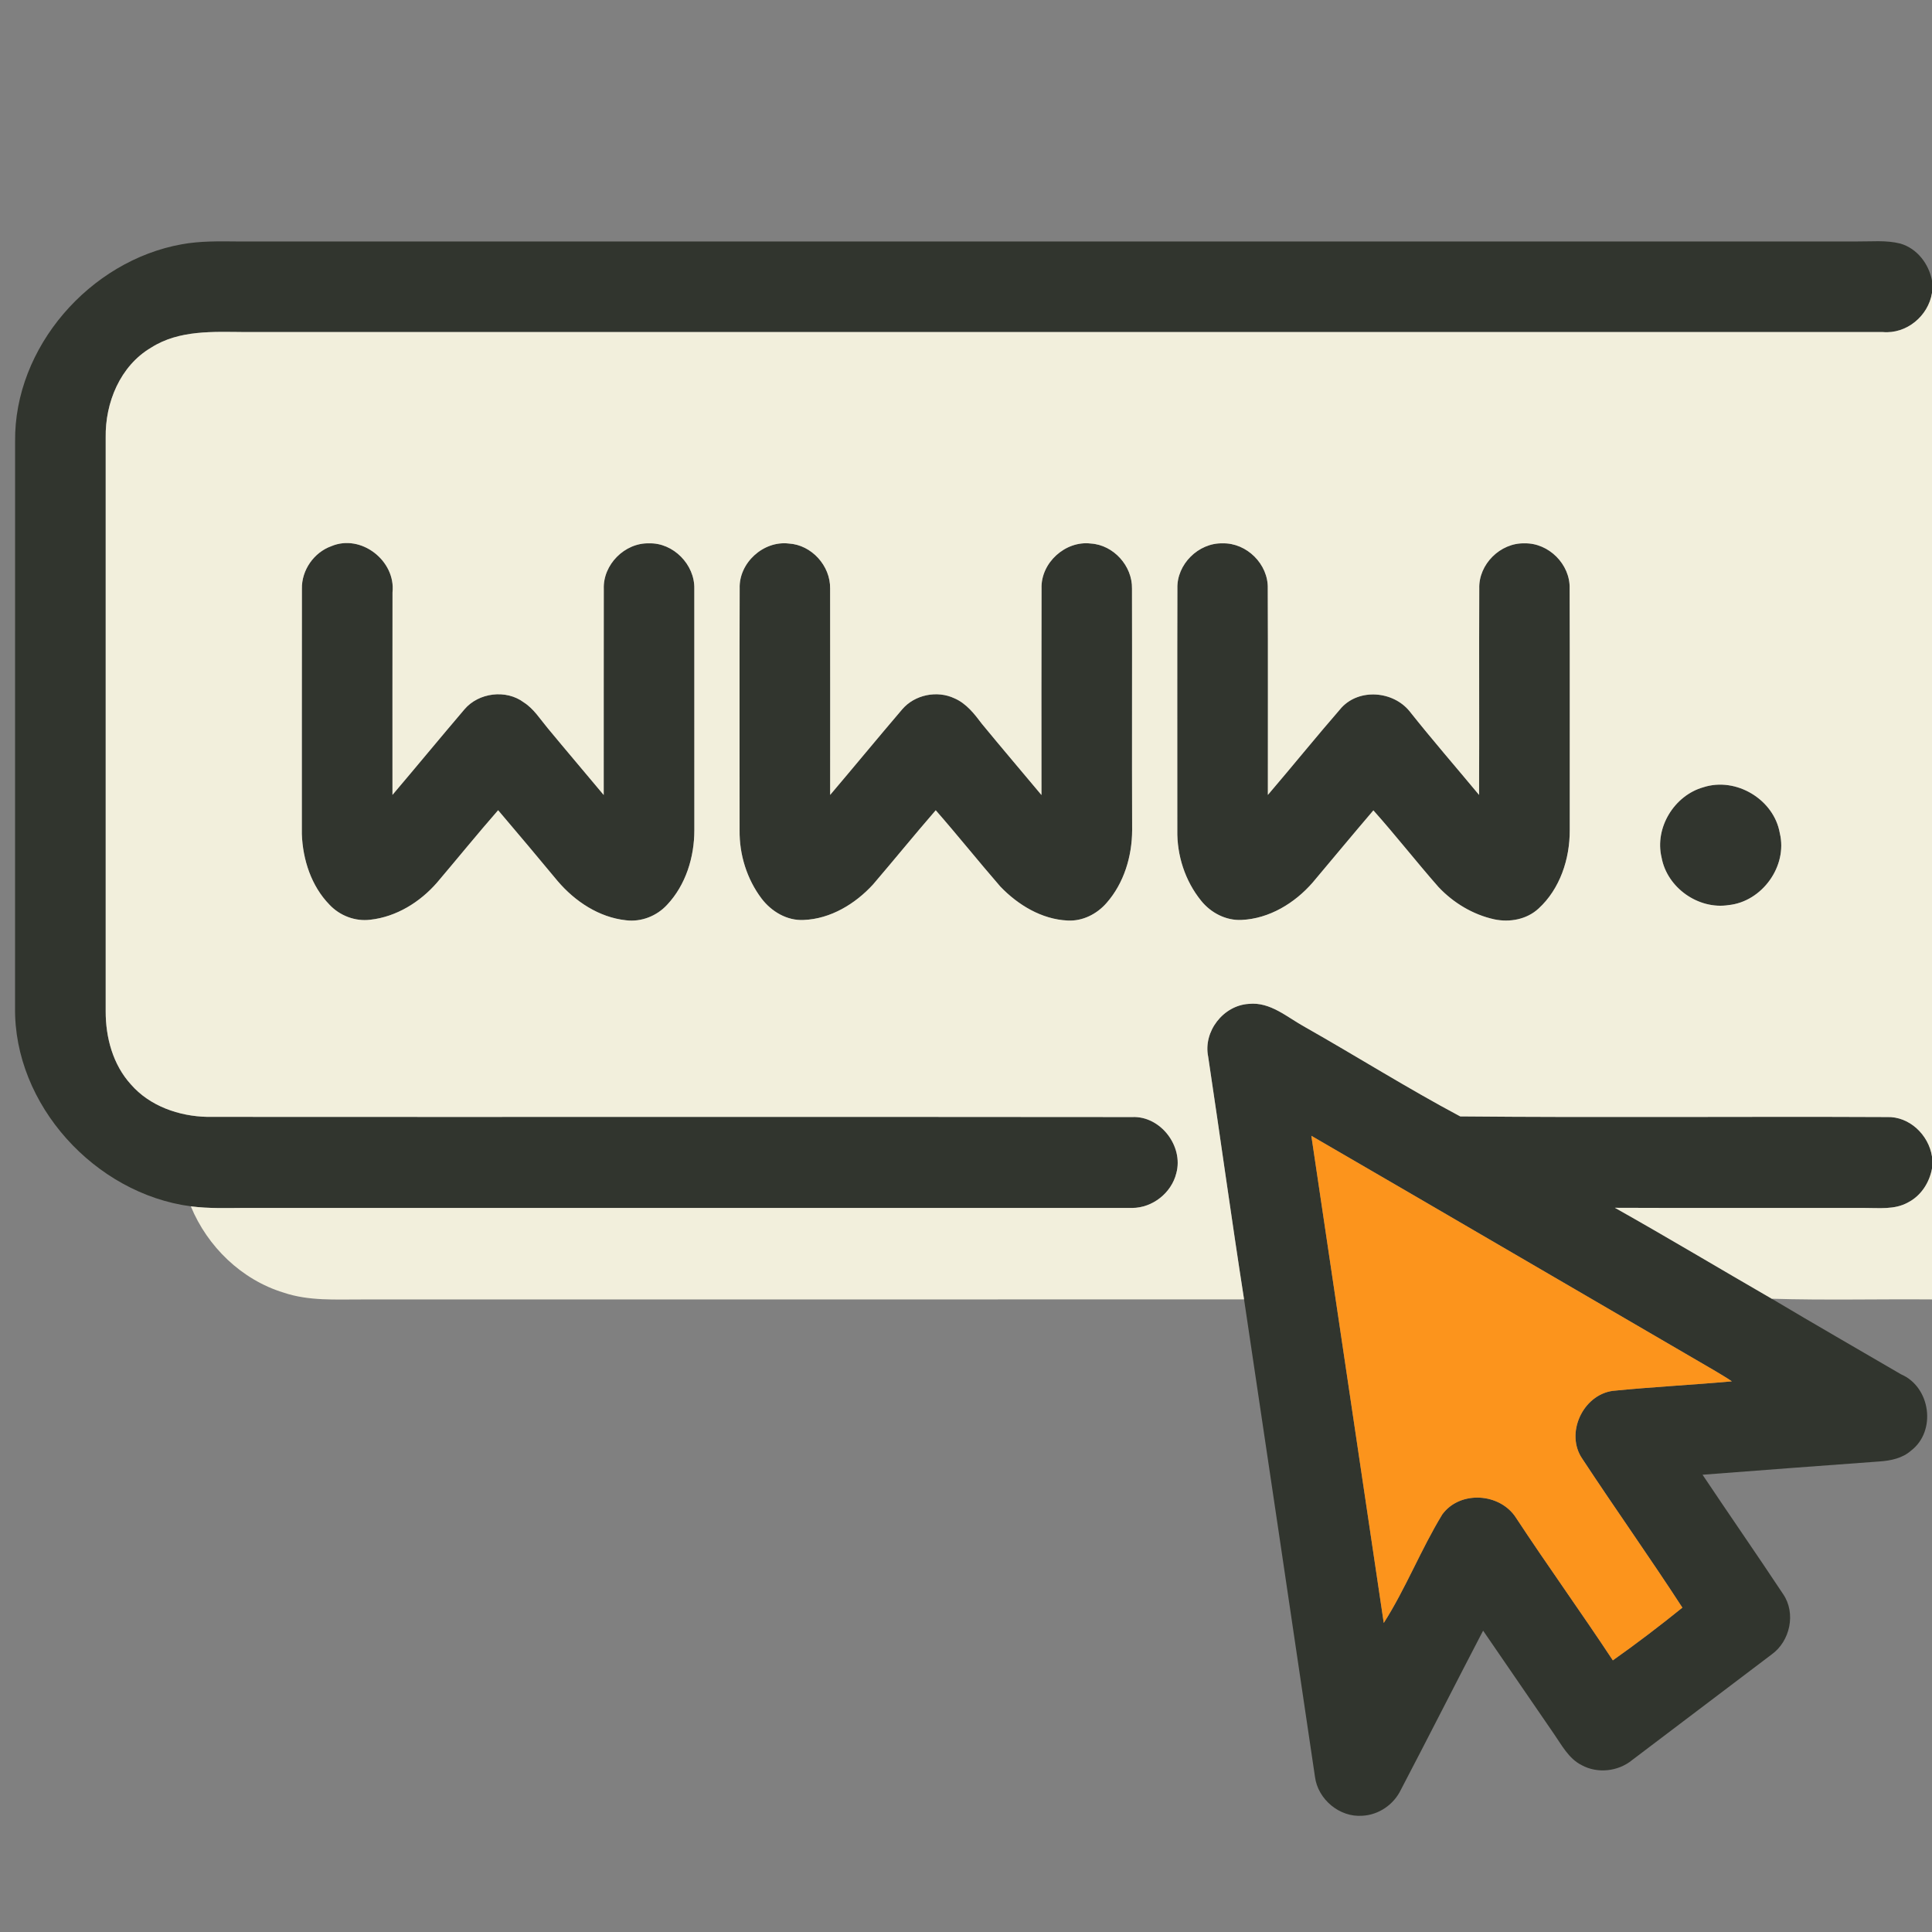 <?xml version="1.0" encoding="UTF-8" ?>
<!DOCTYPE svg PUBLIC "-//W3C//DTD SVG 1.1//EN" "http://www.w3.org/Graphics/SVG/1.1/DTD/svg11.dtd">
<svg width="512pt" height="512pt" viewBox="0 0 512 512" version="1.1" xmlns="http://www.w3.org/2000/svg">
<rect x="0" y="0" width="512" height="512" fill="#808080" stroke="none"/>
<g id="#31352eff">
<path fill="#31352e" opacity="1.00" d=" M 4.00 117.02 C 3.72 92.03 23.80 69.11 48.16 64.74 C 53.05 63.85 58.03 63.94 62.97 63.99 C 205.99 63.98 349.01 64.00 492.03 63.99 C 495.88 64.03 499.83 63.59 503.61 64.55 C 508.05 65.84 511.14 69.90 512.00 74.35 L 512.00 77.64 C 511.01 83.77 505.24 88.55 498.98 88.00 C 354.30 88.00 209.63 88.01 64.95 88.00 C 56.55 87.94 47.46 87.39 40.05 92.13 C 31.84 96.96 27.85 106.72 28.01 115.97 C 28.00 166.65 28.00 217.33 28.01 268.01 C 27.99 274.94 29.92 282.13 34.67 287.36 C 39.67 293.13 47.45 295.83 54.95 295.98 C 136.65 296.04 218.34 295.94 300.04 296.03 C 307.55 295.69 313.69 303.75 311.74 310.90 C 310.46 316.13 305.45 320.10 300.05 320.12 C 221.69 320.11 143.33 320.13 64.97 320.11 C 60.16 320.14 55.34 320.31 50.57 319.69 C 25.21 316.34 3.62 292.79 3.99 266.96 C 4.00 216.98 3.99 167.00 4.00 117.02 Z" />
<path fill="#31352e" opacity="1.00" d=" M 87.81 144.74 C 95.69 141.41 104.91 148.62 104.02 157.00 C 103.98 174.88 104.02 192.77 104.01 210.65 C 110.39 203.13 116.66 195.52 123.06 188.01 C 126.84 183.53 134.13 182.62 138.84 186.16 C 141.49 187.86 143.16 190.60 145.14 192.96 C 150.05 198.90 155.06 204.77 159.99 210.68 C 160.01 192.48 159.97 174.27 160.01 156.07 C 159.77 149.62 165.56 143.82 171.99 143.99 C 178.42 143.78 184.15 149.62 184.00 156.02 C 184.02 177.35 184.00 198.69 184.01 220.02 C 184.01 227.15 181.74 234.52 176.79 239.78 C 174.05 242.76 169.93 244.39 165.88 243.88 C 158.73 243.11 152.36 238.87 147.78 233.49 C 142.56 227.20 137.31 220.94 132.01 214.72 C 126.51 221.01 121.25 227.50 115.84 233.87 C 111.34 239.06 105.04 242.98 98.13 243.74 C 94.14 244.24 90.04 242.67 87.30 239.74 C 82.50 234.81 80.23 227.82 79.99 221.04 C 80.02 199.37 79.96 177.70 80.01 156.03 C 79.90 151.11 83.19 146.39 87.81 144.74 Z" />
<path fill="#31352e" opacity="1.00" d=" M 196.02 155.96 C 195.78 149.17 202.30 143.24 209.04 144.04 C 215.07 144.39 220.09 149.94 219.99 155.96 C 220.03 174.19 219.99 192.42 220.00 210.66 C 226.40 203.12 232.68 195.49 239.10 187.97 C 242.42 184.09 248.36 182.89 252.96 185.07 C 256.10 186.43 258.24 189.20 260.24 191.86 C 265.44 198.18 270.75 204.41 276.00 210.69 C 276.00 192.44 275.96 174.19 276.02 155.94 C 275.80 149.14 282.34 143.23 289.07 144.04 C 295.10 144.41 300.11 149.98 299.99 156.00 C 300.05 177.34 299.95 198.69 300.03 220.03 C 300.00 226.93 297.87 234.04 293.26 239.28 C 290.70 242.23 286.90 244.17 282.93 243.95 C 276.06 243.64 269.77 239.82 265.10 234.95 C 259.31 228.28 253.79 221.37 247.98 214.73 C 242.36 221.21 236.95 227.87 231.37 234.39 C 226.66 239.54 220.11 243.52 213.00 243.80 C 208.56 244.04 204.43 241.56 201.81 238.11 C 197.93 232.96 195.91 226.47 196.00 220.03 C 196.01 198.68 195.95 177.32 196.02 155.96 Z" />
<path fill="#31352e" opacity="1.00" d=" M 312.02 155.98 C 311.81 149.57 317.58 143.84 323.97 143.99 C 330.39 143.81 336.16 149.53 335.97 155.97 C 336.05 174.20 335.99 192.43 336.00 210.66 C 342.56 202.98 348.91 195.13 355.53 187.51 C 360.32 182.37 369.18 183.14 373.53 188.46 C 379.50 195.99 385.82 203.26 391.97 210.66 C 392.05 192.43 391.94 174.20 392.02 155.97 C 391.81 149.55 397.60 143.82 404.00 143.99 C 410.40 143.83 416.15 149.54 415.97 155.96 C 416.05 177.32 415.98 198.69 416.00 220.06 C 416.02 227.63 413.42 235.58 407.73 240.78 C 404.61 243.67 400.07 244.50 395.99 243.63 C 390.34 242.39 385.17 239.27 381.22 235.08 C 375.35 228.40 369.88 221.39 363.96 214.76 C 358.55 221.09 353.24 227.50 347.88 233.87 C 343.14 239.33 336.37 243.47 329.02 243.79 C 324.87 244.00 320.86 241.89 318.30 238.69 C 314.06 233.46 311.87 226.67 312.00 219.96 C 312.01 198.63 311.96 177.30 312.02 155.98 Z" />
<path fill="#31352e" opacity="1.00" d=" M 451.44 208.62 C 460.08 205.84 470.12 211.85 471.67 220.81 C 473.77 229.54 466.98 238.94 458.10 239.86 C 450.06 241.11 441.78 235.24 440.33 227.23 C 438.45 219.34 443.70 210.79 451.44 208.62 Z" />
<path fill="#31352e" opacity="1.00" d=" M 320.18 280.04 C 318.81 273.36 324.18 266.44 330.95 266.04 C 336.69 265.45 341.15 269.63 345.84 272.18 C 359.60 279.98 373.03 288.43 386.98 295.86 C 424.65 296.21 462.35 295.85 500.04 296.03 C 505.99 295.81 511.12 300.74 512.00 306.49 L 512.00 309.67 C 511.32 313.42 509.07 316.92 505.62 318.67 C 502.10 320.64 497.93 320.10 494.07 320.12 C 472.04 320.08 450.01 320.18 427.97 320.08 C 441.93 327.93 455.67 336.17 469.54 344.18 C 480.90 350.96 492.39 357.54 503.82 364.22 C 511.63 367.59 513.24 379.23 506.45 384.43 C 504.16 386.46 501.06 387.10 498.09 387.30 C 482.46 388.44 466.82 389.62 451.19 390.82 C 458.26 401.40 465.52 411.85 472.55 422.46 C 476.00 427.51 474.42 434.93 469.50 438.45 C 457.16 447.77 444.84 457.12 432.50 466.46 C 428.81 469.47 423.37 470.07 419.17 467.79 C 415.68 466.04 413.85 462.41 411.71 459.35 C 405.48 450.28 399.28 441.20 393.04 432.14 C 385.72 446.17 378.58 460.30 371.24 474.32 C 369.36 478.23 365.38 480.98 361.03 481.19 C 355.00 481.66 349.24 476.84 348.48 470.86 C 342.24 428.69 335.99 386.52 329.69 344.35 C 326.35 322.94 323.40 301.47 320.18 280.04 M 347.52 301.00 C 353.91 344.03 360.30 387.07 366.71 430.10 C 372.56 420.93 376.55 410.63 382.22 401.34 C 386.91 394.93 397.50 395.62 401.74 402.20 C 410.11 414.93 419.03 427.30 427.42 440.01 C 433.71 435.56 439.87 430.87 445.85 426.04 C 437.23 412.76 428.04 399.84 419.34 386.61 C 414.73 379.93 419.42 369.68 427.40 368.59 C 437.90 367.54 448.45 367.02 458.96 366.07 C 457.54 365.10 456.07 364.23 454.60 363.35 C 418.89 342.59 383.25 321.72 347.52 301.00 Z" />
</g>
<g id="#f2efdcff">
<path fill="#f2efdc" opacity="1.00" d=" M 498.98 88.00 C 505.24 88.55 511.01 83.77 512.00 77.64 L 512.00 306.49 C 511.12 300.74 505.99 295.81 500.04 296.03 C 462.35 295.85 424.65 296.21 386.98 295.86 C 373.03 288.43 359.60 279.98 345.84 272.18 C 341.15 269.63 336.69 265.45 330.95 266.04 C 324.18 266.44 318.81 273.36 320.18 280.04 C 323.40 301.47 326.35 322.94 329.69 344.35 C 251.79 344.38 173.89 344.35 95.99 344.37 C 89.02 344.34 81.86 344.83 75.14 342.55 C 64.02 339.15 54.97 330.38 50.57 319.69 C 55.34 320.31 60.16 320.14 64.97 320.11 C 143.33 320.13 221.69 320.11 300.05 320.12 C 305.45 320.10 310.46 316.13 311.74 310.90 C 313.69 303.75 307.55 295.69 300.04 296.03 C 218.34 295.94 136.65 296.04 54.95 295.98 C 47.45 295.83 39.67 293.13 34.67 287.36 C 29.92 282.13 27.99 274.94 28.01 268.01 C 28.00 217.33 28.00 166.65 28.01 115.97 C 27.85 106.72 31.84 96.96 40.05 92.13 C 47.46 87.39 56.55 87.94 64.95 88.00 C 209.63 88.01 354.30 88.00 498.98 88.00 M 87.81 144.74 C 83.19 146.39 79.90 151.11 80.01 156.03 C 79.96 177.70 80.02 199.37 79.99 221.04 C 80.23 227.82 82.50 234.81 87.30 239.74 C 90.04 242.67 94.14 244.24 98.13 243.74 C 105.04 242.98 111.34 239.06 115.84 233.87 C 121.25 227.50 126.51 221.01 132.01 214.72 C 137.31 220.94 142.56 227.20 147.78 233.49 C 152.36 238.87 158.73 243.11 165.88 243.88 C 169.93 244.39 174.05 242.76 176.79 239.78 C 181.74 234.52 184.01 227.15 184.01 220.02 C 184.00 198.69 184.02 177.35 184.00 156.02 C 184.15 149.62 178.42 143.78 171.99 143.99 C 165.56 143.82 159.77 149.62 160.01 156.07 C 159.97 174.27 160.01 192.48 159.99 210.68 C 155.06 204.77 150.05 198.90 145.14 192.96 C 143.16 190.60 141.49 187.86 138.84 186.16 C 134.13 182.62 126.84 183.53 123.06 188.01 C 116.66 195.52 110.39 203.13 104.01 210.65 C 104.02 192.77 103.98 174.88 104.02 157.00 C 104.91 148.62 95.69 141.41 87.81 144.74 M 196.02 155.96 C 195.95 177.32 196.01 198.68 196.00 220.03 C 195.91 226.47 197.93 232.96 201.81 238.11 C 204.43 241.56 208.56 244.04 213.00 243.80 C 220.11 243.52 226.66 239.54 231.37 234.39 C 236.95 227.87 242.36 221.21 247.98 214.73 C 253.79 221.37 259.31 228.28 265.10 234.95 C 269.77 239.82 276.06 243.64 282.93 243.95 C 286.90 244.17 290.70 242.23 293.26 239.28 C 297.87 234.04 300.00 226.93 300.03 220.03 C 299.95 198.69 300.05 177.34 299.99 156.00 C 300.11 149.98 295.10 144.41 289.07 144.04 C 282.34 143.23 275.80 149.14 276.02 155.94 C 275.96 174.19 276.00 192.44 276.00 210.69 C 270.75 204.41 265.44 198.18 260.24 191.86 C 258.24 189.20 256.10 186.43 252.96 185.07 C 248.36 182.89 242.42 184.09 239.10 187.97 C 232.68 195.49 226.40 203.12 220.00 210.66 C 219.99 192.42 220.03 174.19 219.99 155.96 C 220.09 149.94 215.07 144.39 209.04 144.04 C 202.30 143.24 195.78 149.17 196.02 155.96 M 312.02 155.98 C 311.96 177.30 312.01 198.63 312.00 219.96 C 311.87 226.67 314.06 233.46 318.30 238.69 C 320.86 241.89 324.87 244.00 329.02 243.79 C 336.37 243.47 343.14 239.33 347.88 233.87 C 353.24 227.50 358.55 221.09 363.96 214.76 C 369.88 221.39 375.35 228.40 381.22 235.08 C 385.17 239.27 390.34 242.39 395.99 243.63 C 400.07 244.50 404.61 243.67 407.73 240.78 C 413.42 235.58 416.02 227.63 416.00 220.06 C 415.98 198.69 416.05 177.32 415.97 155.96 C 416.15 149.54 410.40 143.83 404.00 143.99 C 397.60 143.82 391.81 149.55 392.02 155.97 C 391.94 174.20 392.05 192.43 391.97 210.66 C 385.82 203.26 379.50 195.99 373.53 188.46 C 369.18 183.14 360.32 182.37 355.53 187.51 C 348.91 195.13 342.56 202.98 336.00 210.66 C 335.99 192.43 336.05 174.20 335.97 155.97 C 336.16 149.53 330.39 143.81 323.97 143.99 C 317.58 143.84 311.81 149.57 312.02 155.98 M 451.44 208.62 C 443.70 210.79 438.45 219.34 440.33 227.23 C 441.78 235.24 450.06 241.11 458.10 239.86 C 466.98 238.94 473.77 229.54 471.67 220.81 C 470.12 211.85 460.08 205.84 451.44 208.62 Z" />
<path fill="#f2efdc" opacity="1.00" d=" M 505.62 318.67 C 509.07 316.92 511.32 313.42 512.00 309.67 L 512.00 344.36 C 497.85 344.24 483.68 344.61 469.54 344.18 C 455.67 336.17 441.93 327.93 427.97 320.08 C 450.01 320.18 472.04 320.08 494.07 320.12 C 497.93 320.10 502.10 320.64 505.62 318.67 Z" />
</g>
<g id="#fc941cff">
<path fill="#fc941c" opacity="1.00" d=" M 347.52 301.00 C 383.25 321.72 418.89 342.59 454.60 363.35 C 456.07 364.23 457.54 365.10 458.96 366.07 C 448.45 367.02 437.90 367.54 427.40 368.59 C 419.42 369.68 414.73 379.93 419.34 386.61 C 428.04 399.84 437.23 412.76 445.85 426.04 C 439.87 430.87 433.71 435.56 427.42 440.01 C 419.03 427.30 410.11 414.93 401.74 402.20 C 397.50 395.62 386.91 394.93 382.22 401.34 C 376.55 410.63 372.56 420.93 366.71 430.10 C 360.30 387.07 353.91 344.03 347.52 301.00 Z" />
</g>
</svg>
